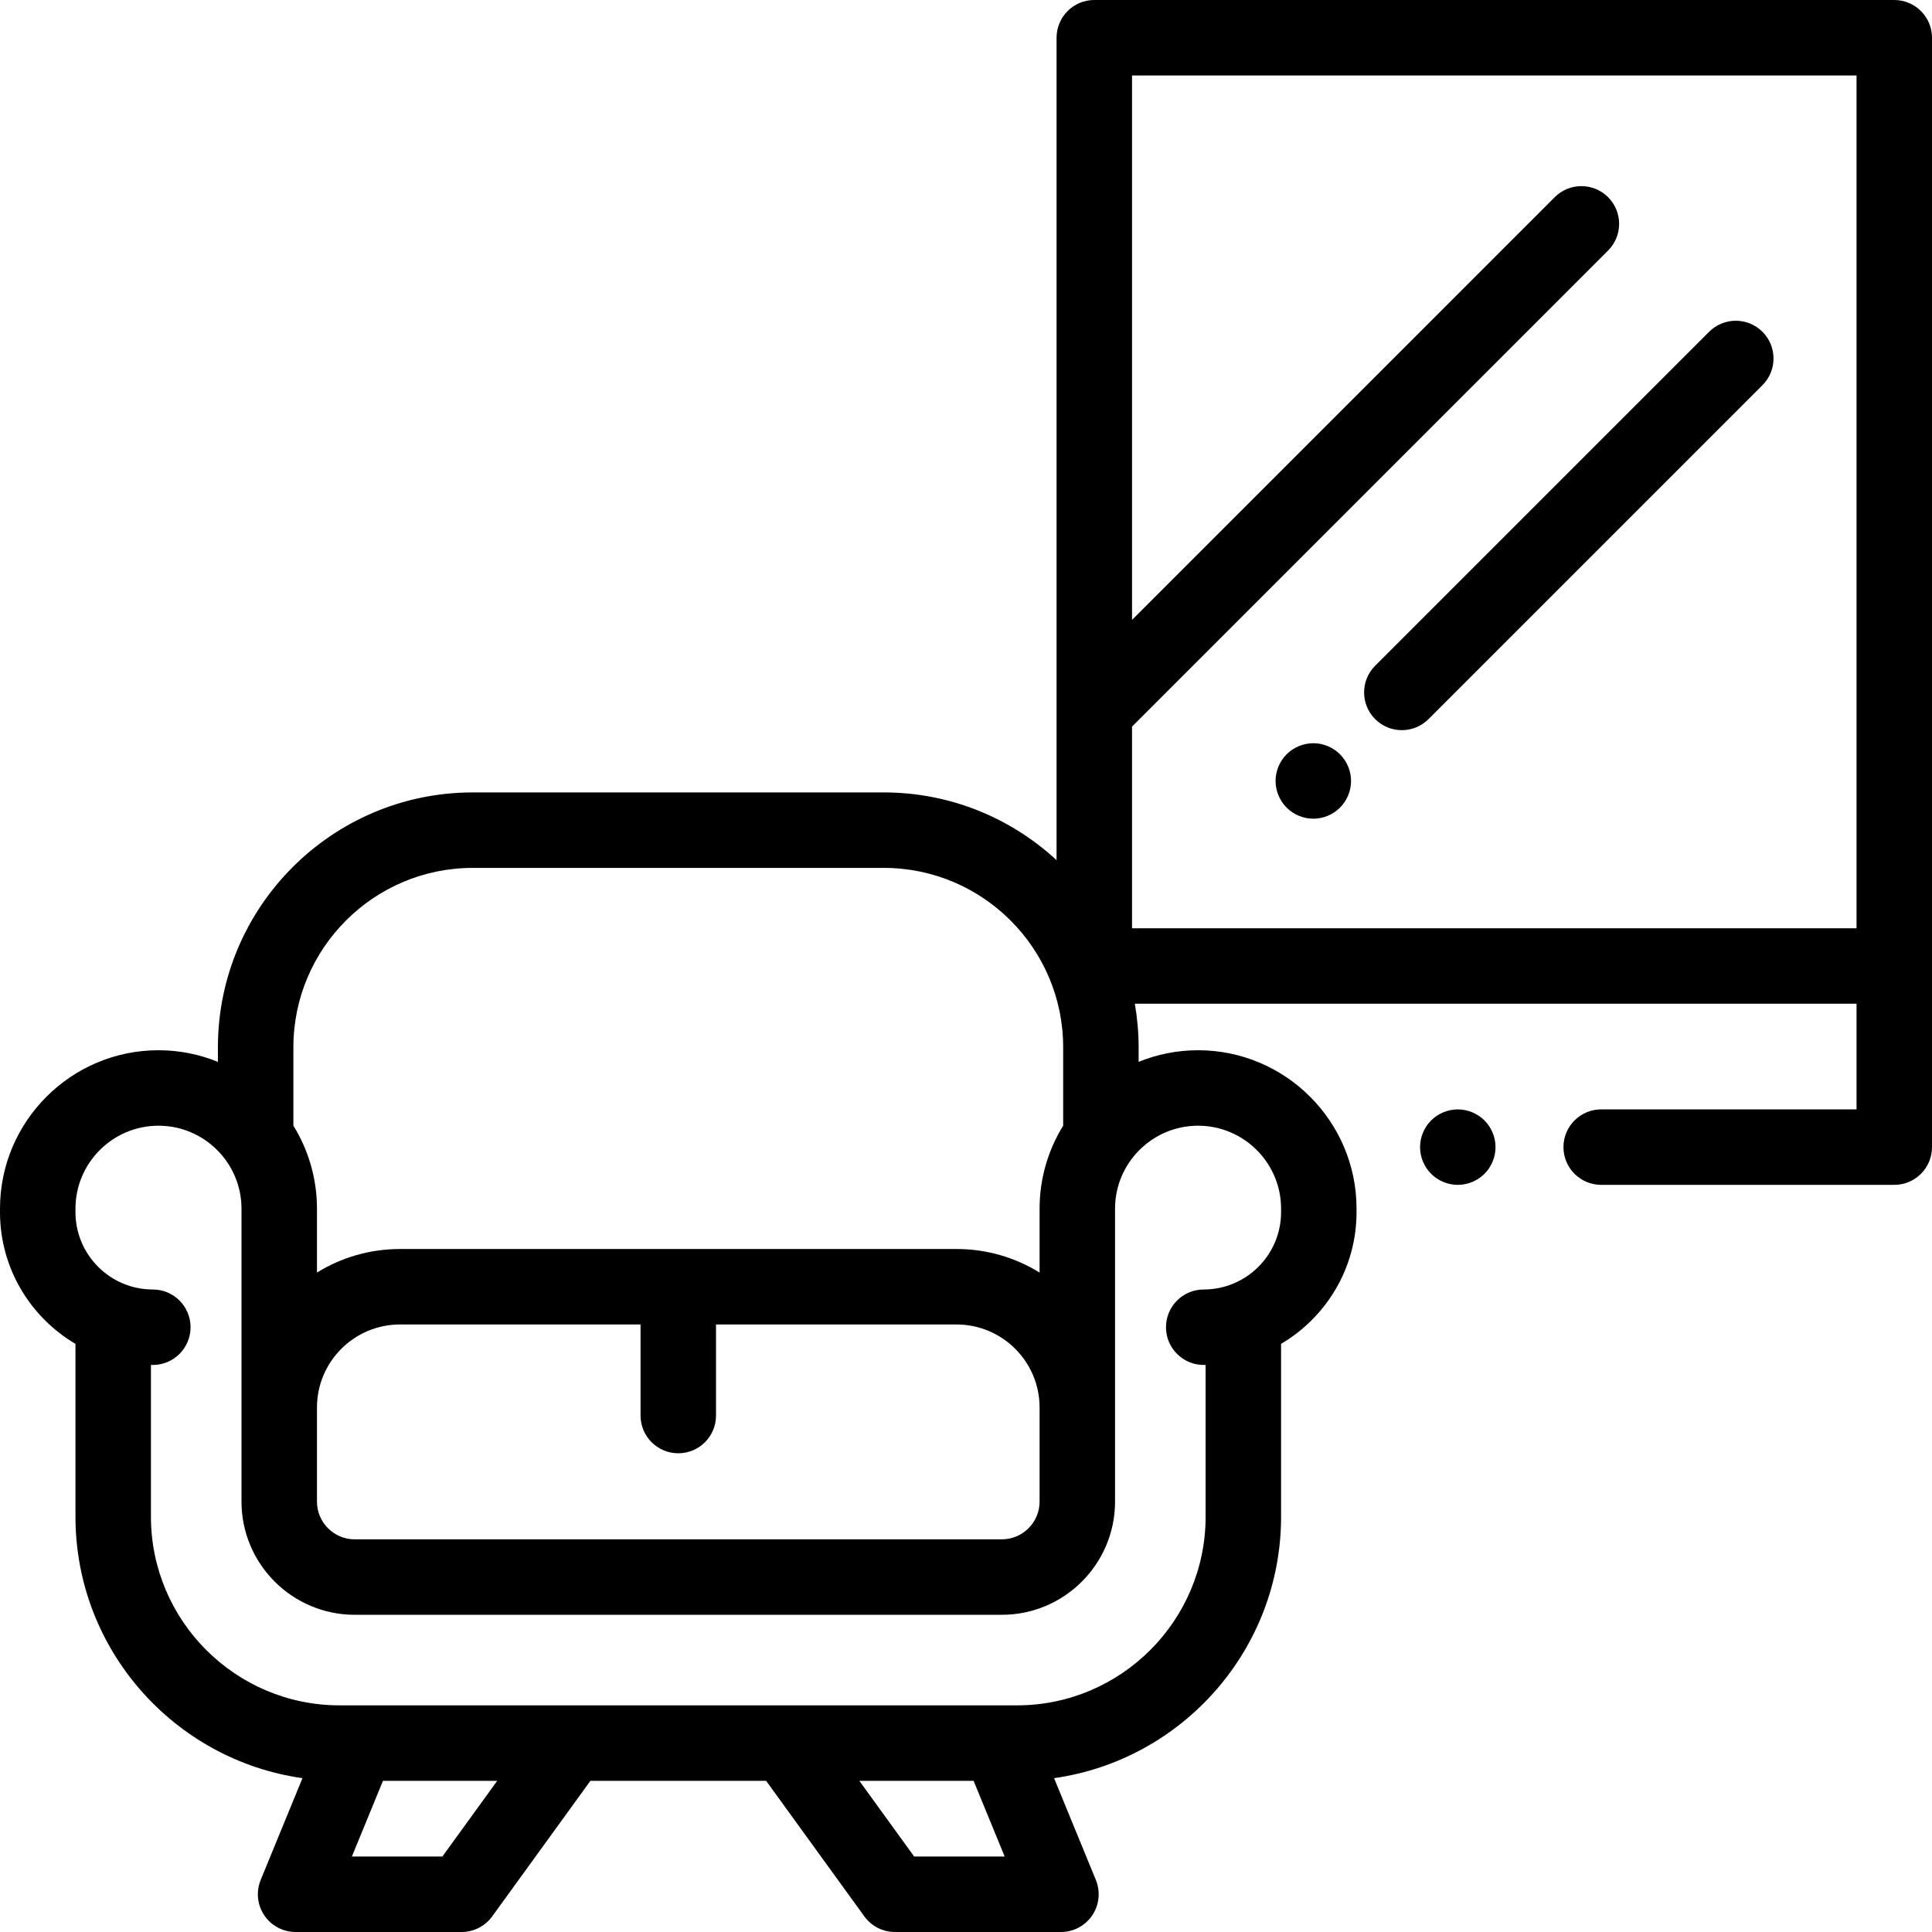 <?xml version="1.0" encoding="UTF-8"?> <!-- Generator: Adobe Illustrator 19.0.0, SVG Export Plug-In . SVG Version: 6.00 Build 0) --> <svg xmlns="http://www.w3.org/2000/svg" xmlns:xlink="http://www.w3.org/1999/xlink" id="Capa_1" x="0px" y="0px" viewBox="0 0 512 512" style="enable-background:new 0 0 512 512;" xml:space="preserve"> <g> <g> <path d="M393.4,296.931c-1.86-1.861-4.43-2.93-7.07-2.93c-2.63,0-5.21,1.069-7.07,2.93c-1.86,1.861-2.93,4.44-2.93,7.07 s1.07,5.21,2.93,7.069c1.86,1.86,4.44,2.931,7.07,2.931s5.21-1.07,7.07-2.931c1.87-1.859,2.93-4.439,2.93-7.069 S395.27,298.79,393.4,296.931z"></path> </g> </g> <g> <g> <path d="M502,0.001H290c-5.523,0-10,4.477-10,10v217.95c-12.046-11.132-28.135-17.95-45.792-17.95H125.292 c-37.243,0-67.542,30.299-67.542,67.542v3.858c-4.867-1.977-10.181-3.076-15.75-3.076c-23.159,0-42,18.841-42,42v0.905 c0,14.855,8.044,27.859,20,34.908v45.8c0,35.256,26.205,64.493,60.157,69.294l-11.071,26.97c-1.266,3.085-0.912,6.598,0.945,9.367 c1.856,2.769,4.972,4.431,8.306,4.431h44c3.206,0,6.217-1.537,8.098-4.133l26.031-35.93h46.568l26.031,35.93 c1.881,2.596,4.893,4.133,8.098,4.133h44c3.334,0,6.449-1.662,8.306-4.431c1.857-2.77,2.211-6.282,0.945-9.367l-11.071-26.97 c33.952-4.801,60.157-34.038,60.157-69.294v-45.8c11.956-7.048,20-20.053,20-34.908v-0.905c0-23.159-18.841-42-42-42 c-5.569,0-10.883,1.099-15.75,3.076v-3.858c0-3.936-0.358-7.788-1.007-11.542H492v28h-67.667c-5.523,0-10,4.478-10,10 c0,5.522,4.477,10,10,10H502c5.523,0,10-4.478,10-10v-48v-246C512,4.478,507.523,0.001,502,0.001z M77.75,277.543 c0-26.215,21.327-47.542,47.542-47.542h108.917c26.214,0,47.542,21.327,47.542,47.542v20.769 c-3.959,6.406-6.25,13.945-6.25,22.013v16.917c-6.403-3.954-13.938-6.242-22-6.242H106c-8.062,0-15.597,2.288-22,6.242v-16.917 c0-8.067-2.291-15.607-6.25-22.013V277.543z M179.75,385.132c5.523,0,10-4.478,10-10v-24.131h63.75c12.131,0,22,9.869,22,22v24 v0.938c0,5.514-4.486,10-10,10H94c-5.514,0-10-4.486-10-10v-0.938v-24c0-12.131,9.869-22,22-22h63.75v24.131 C169.75,380.654,174.227,385.132,179.75,385.132z M117.233,492.001H93.251l8.236-20.063h30.281L117.233,492.001z M242.267,492.001 l-14.535-20.063h30.281l8.236,20.063H242.267z M317.5,298.324c12.131,0,22,9.869,22,22v0.905c0,11.304-9.196,20.5-20.5,20.5 c-5.523,0-10,4.478-10,10c0,5.522,4.477,10,10,10c0.168,0,0.333-0.011,0.5-0.013v40.221c0,27.57-22.43,50-50,50H90 c-27.57,0-50-22.43-50-50v-40.221c0.167,0.002,0.332,0.013,0.5,0.013c5.523,0,10-4.478,10-10c0-5.522-4.477-10-10-10 c-11.304,0-20.5-9.196-20.5-20.5v-0.905c0-12.131,9.869-22,22-22s22,9.869,22,22v76.676v0.938c0,16.542,13.458,30,30,30h171.5 c16.542,0,30-13.458,30-30v-0.938v-76.676C295.5,308.194,305.369,298.324,317.5,298.324z M492,246.001H300v-53.443L426.157,66.4 c3.905-3.905,3.905-10.237,0-14.143c-3.905-3.906-10.237-3.905-14.143,0L300,164.272V20.001h192V246.001z"></path> </g> </g> <g> <g> <path d="M467.071,87.93c-3.905-3.906-10.237-3.906-14.142,0l-88.5,88.5c-3.905,3.905-3.905,10.237,0,14.143 c1.953,1.953,4.512,2.929,7.071,2.929s5.119-0.976,7.071-2.929l88.5-88.5C470.976,98.168,470.976,91.836,467.071,87.93z"></path> </g> </g> <g> <g> <path d="M355.11,199.891c-1.86-1.86-4.44-2.93-7.07-2.93s-5.21,1.07-7.07,2.93s-2.93,4.43-2.93,7.07c0,2.63,1.07,5.21,2.93,7.07 c1.86,1.86,4.44,2.93,7.07,2.93s5.21-1.07,7.07-2.93c1.87-1.86,2.93-4.44,2.93-7.07S356.97,201.751,355.11,199.891z"></path> </g> </g> <g> </g> <g> </g> <g> </g> <g> </g> <g> </g> <g> </g> <g> </g> <g> </g> <g> </g> <g> </g> <g> </g> <g> </g> <g> </g> <g> </g> <g> </g> </svg> 